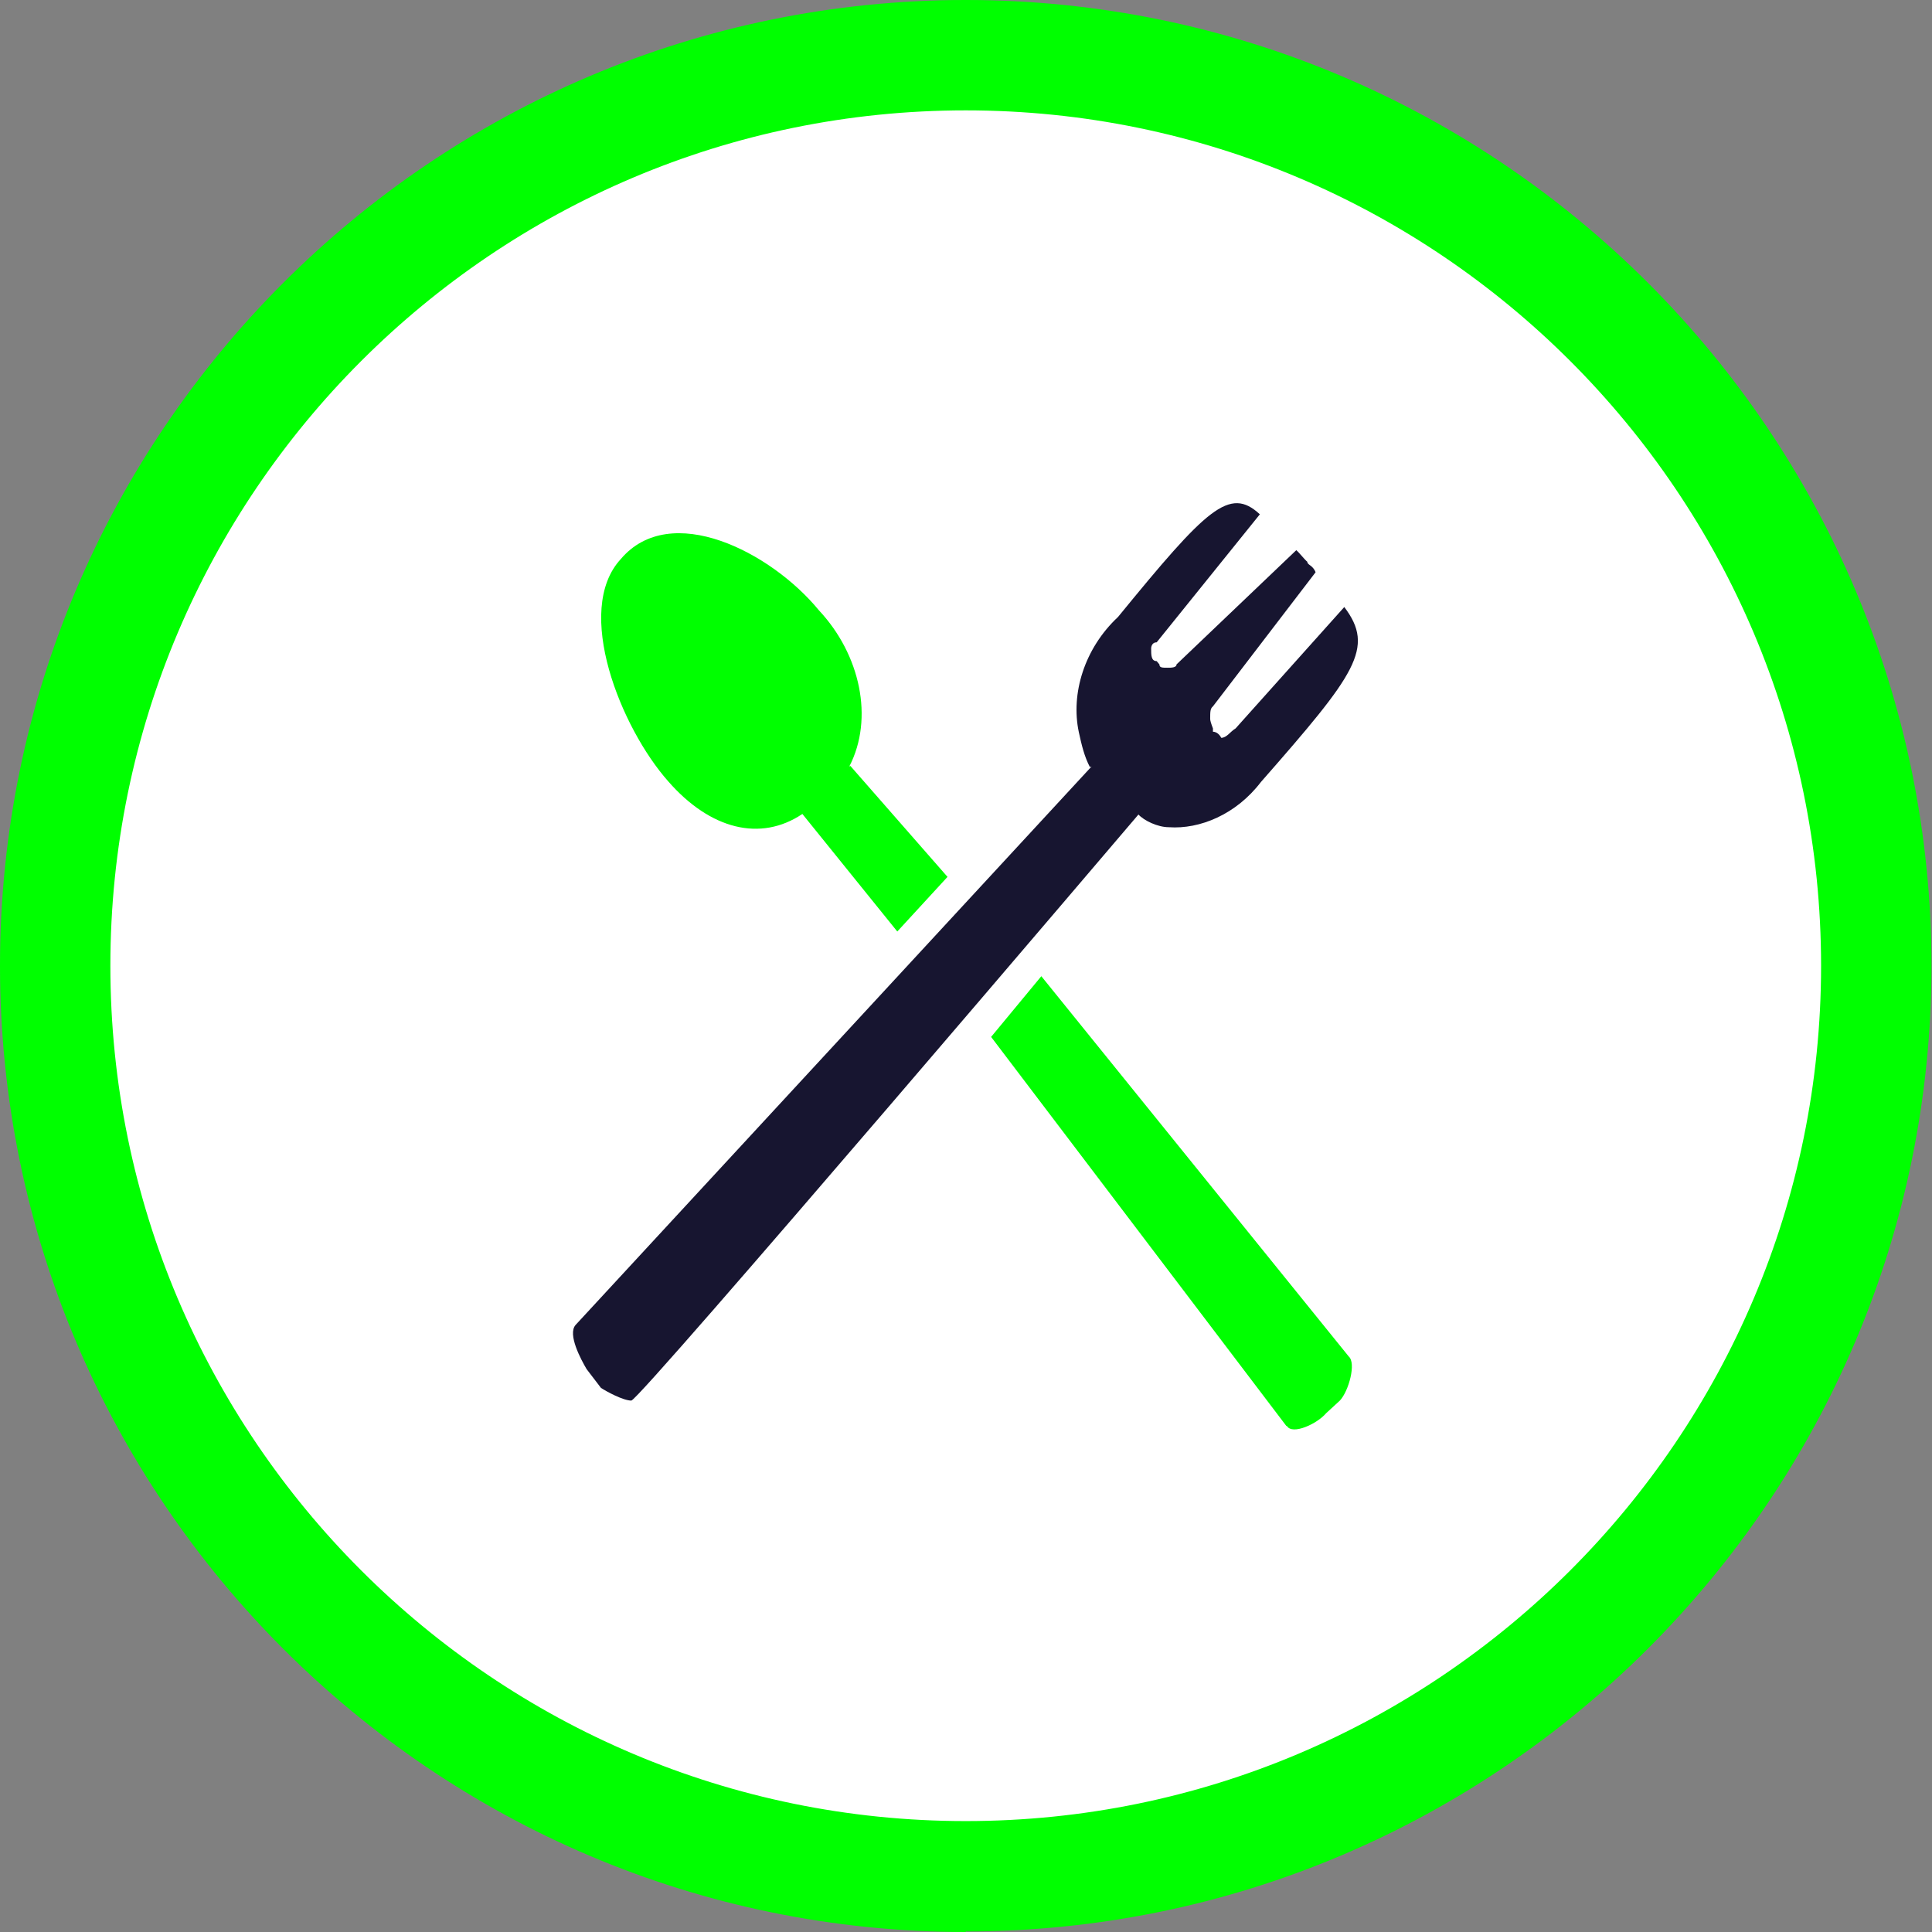 <?xml version="1.0" encoding="UTF-8"?>
<svg id="Calque_1" xmlns="http://www.w3.org/2000/svg" version="1.1" viewBox="0 0 350.1 350.1">
  <rect x="0" y="0" width="350.1" height="350.1" fill="#808080" stroke="none"/>
  <!-- Generator: Adobe Illustrator 29.4.0, SVG Export Plug-In . SVG Version: 2.1.0 Build 152)  -->
  <defs>
    <style>
      .st0 {
        fill: #171530;
      }

      .st1 {
        fill: lime;
      }

      .st2 {
        fill: #fff;
      }
    </style>
  </defs>
  <g>
    <circle class="st2" cx="175" cy="175" r="165"/>
    <path class="st1" d="M175,350.1C78.5,350.1,0,271.6,0,175S78.5,0,175,0s175,78.5,175,175-78.5,175-175,175ZM175,20C89.5,20,20,89.5,20,175s69.5,155,155,155,155-69.5,155-155S260.5,20,175,20Z"/>
  </g>
  <g>
    <path class="st1" d="M233.2,258.4c1,1.7,5.5-.4,7.1-2.3l2.5-2.3c1.6-1.7,3-6.8,1.6-8l-55.7-68.9-9.1,11,53.5,70.5Z"/>
    <path class="st1" d="M153.9,138.9c4.5-8.7,2-20.3-5.5-28.3-8.7-10.6-26.9-19.9-35.9-9.3-8.6,9.3,0,30.6,8.6,40.3,7.6,8.7,16.7,11,24.3,5.9l17.2,21.3,9.1-9.9-17.6-20.1Z"/>
    <path class="st0" d="M197.8,138.9l-93.5,101.2c-1.5,1.7,1,6.3,2,8l2.6,3.4c.9.6,4,2.3,5.5,2.3s91.9-106.2,91.9-106.2c1,1.1,3.5,2.3,5.5,2.3,5.6.4,12.2-2.3,16.7-8.2,17.2-19.6,20.7-24.3,15.1-31.7l-19.7,22c-1,.6-1.6,1.7-2.6,1.7,0,0-.5-1.1-1.5-1.1v-.6q-.5-1.3-.5-1.7c0-1.3,0-1.9.5-2.3l18.6-24.3c-.5-1.3-1.5-1.3-1.5-1.9-.5-.4-1.5-1.7-2-2.1l-21.7,20.7c0,.6-1,.6-1.6.6-1,0-1.5,0-1.5-.6l-.5-.6c-1,0-1-1.1-1-2.3,0,0,0-1.1,1-1.1l18.7-23.2c-5.5-5.1-9.6-1.1-25.7,18.6-6.1,5.7-8.6,13.9-7.1,20.9.5,2.3,1,4.4,2,6.3Z"/>
  </g>
</svg>